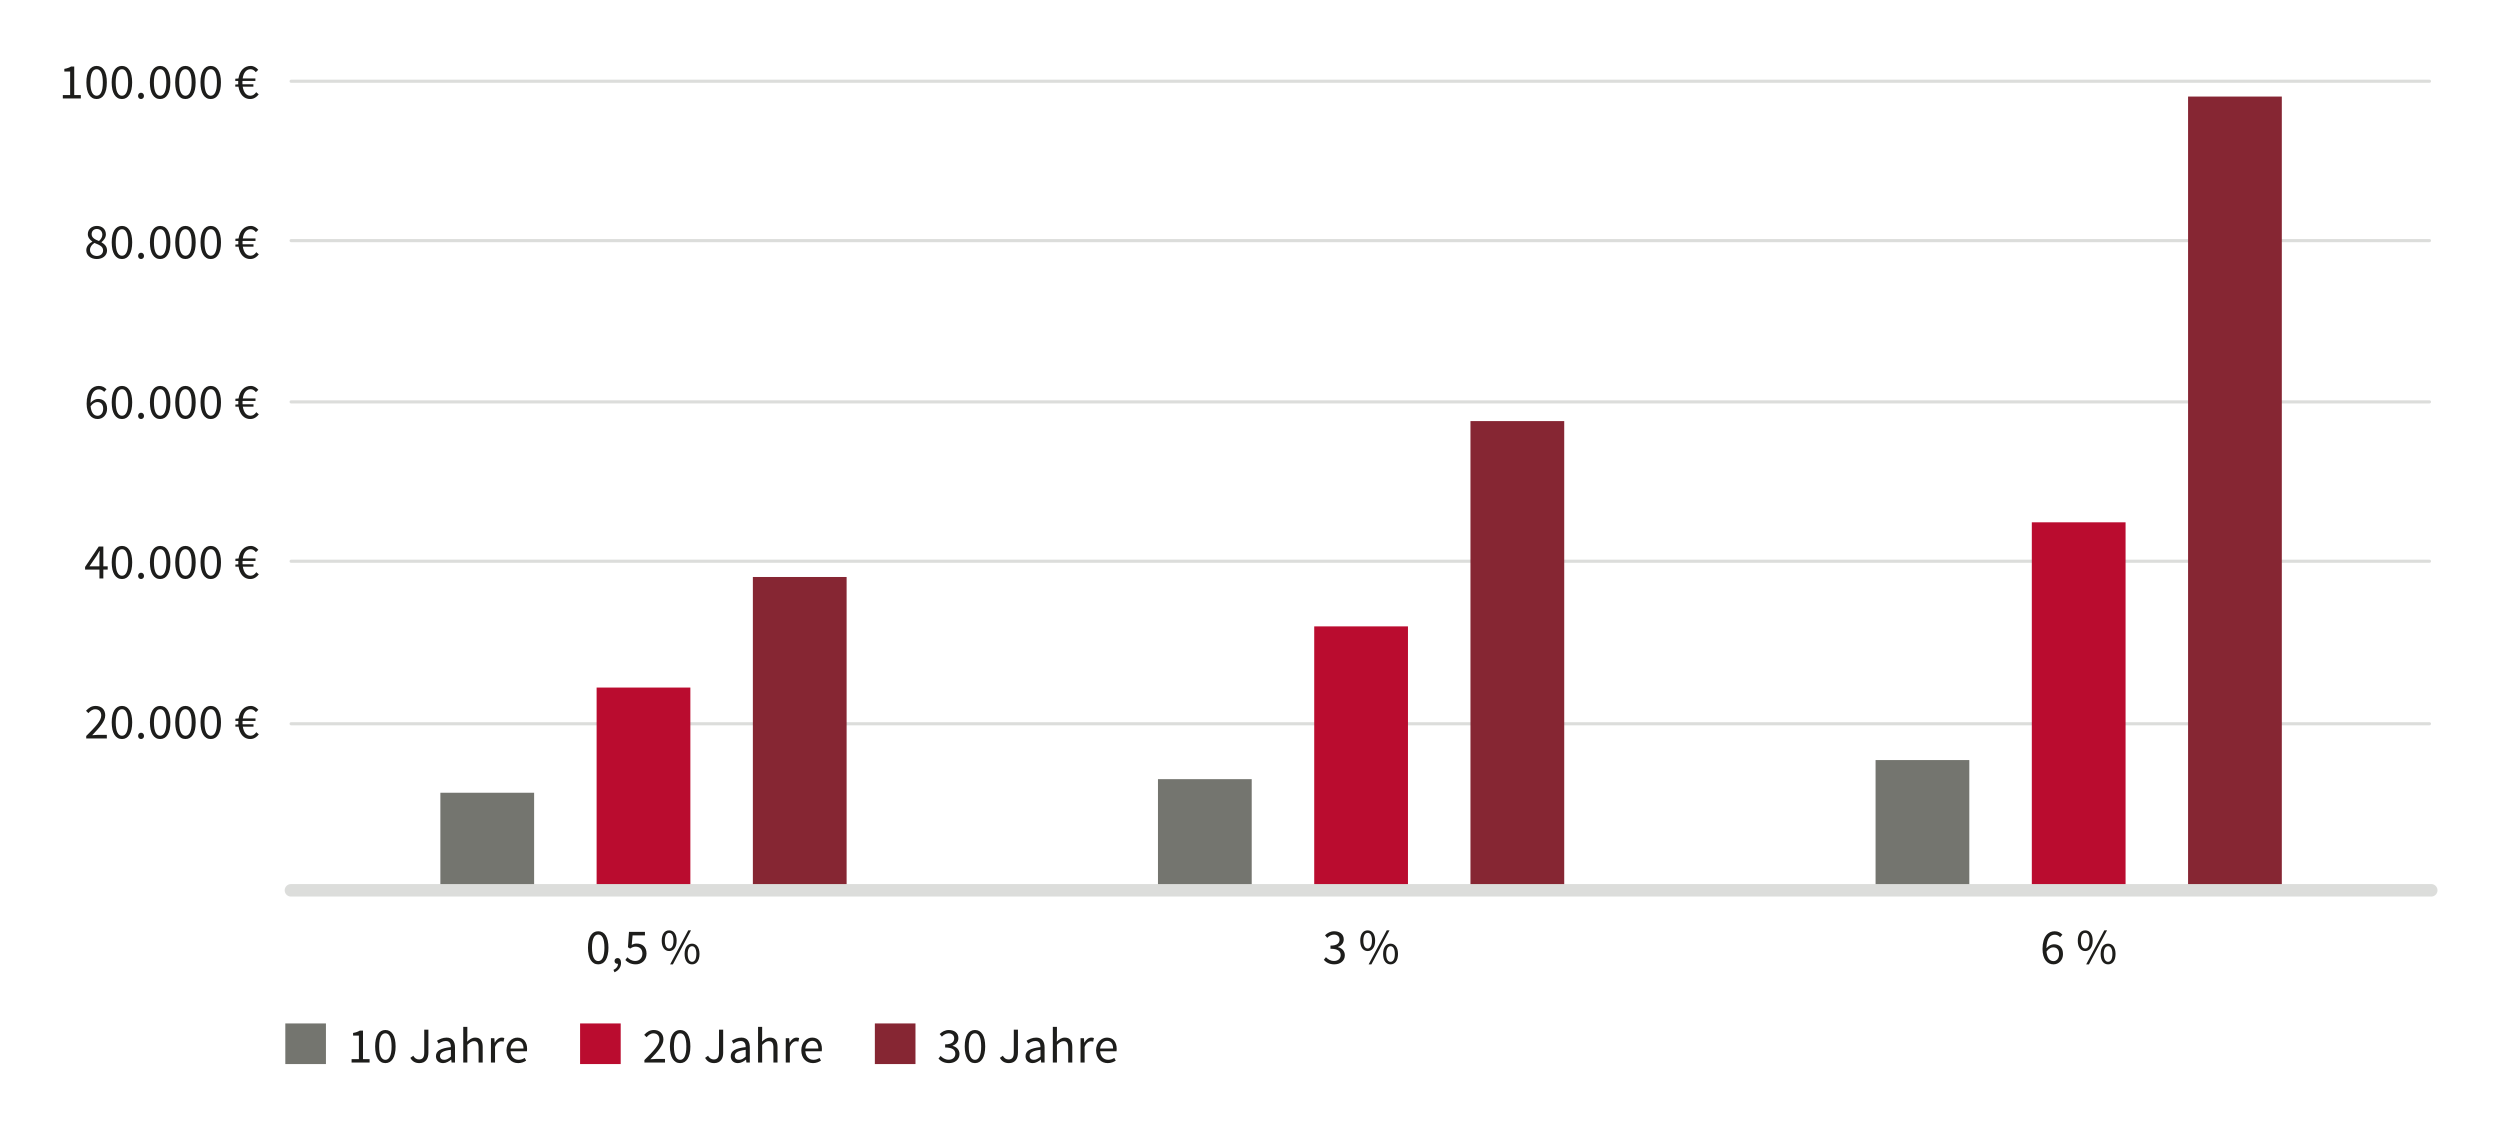 <?xml version="1.0" encoding="utf-8"?>
<!-- Generator: Adobe Illustrator 26.3.1, SVG Export Plug-In . SVG Version: 6.00 Build 0)  -->
<svg version="1.1" id="Ebene_1" xmlns="http://www.w3.org/2000/svg" xmlns:xlink="http://www.w3.org/1999/xlink" x="0px" y="0px"
	 viewBox="0 0 800 360" style="enable-background:new 0 0 800 360;" xml:space="preserve">
<style type="text/css">
	.st0{fill:#1D1D1B;}
	.st1{fill:#74756F;}
	.st2{fill:#BA0C2F;}
	.st3{fill:#862633;}
	.st4{fill:none;stroke:#DCDDDB;stroke-linecap:round;}
	.st5{fill:none;stroke:#DCDDDB;stroke-width:4;stroke-linecap:round;}
</style>
<g>
	<path class="st0" d="M20.105,30.412h2.337v-7.523h-1.857v-0.849
		c0.928-0.16,1.601-0.416,2.161-0.752h1.008v9.124h2.113V31.5h-5.762V30.412z"/>
	<path class="st0" d="M27.641,26.362c0-3.425,1.233-5.266,3.282-5.266
		c2.033,0,3.265,1.841,3.265,5.266s-1.232,5.33-3.265,5.33
		C28.874,31.692,27.641,29.787,27.641,26.362z M32.907,26.362
		c0-2.993-0.8-4.209-1.984-4.209c-1.201,0-2.001,1.216-2.001,4.209
		s0.8,4.274,2.001,4.274C32.106,30.636,32.907,29.355,32.907,26.362z"/>
	<path class="st0" d="M35.737,26.362c0-3.425,1.233-5.266,3.282-5.266
		c2.033,0,3.265,1.841,3.265,5.266s-1.232,5.33-3.265,5.33
		C36.97,31.692,35.737,29.787,35.737,26.362z M41.003,26.362
		c0-2.993-0.8-4.209-1.984-4.209c-1.201,0-2.001,1.216-2.001,4.209
		s0.8,4.274,2.001,4.274C40.203,30.636,41.003,29.355,41.003,26.362z"/>
	<path class="st0" d="M45.129,29.675c0.512,0,0.944,0.416,0.944,1.024
		c0,0.576-0.432,0.992-0.944,0.992c-0.528,0-0.96-0.416-0.96-0.992
		C44.169,30.091,44.601,29.675,45.129,29.675z"/>
	<path class="st0" d="M47.96,26.362c0-3.425,1.233-5.266,3.282-5.266
		c2.033,0,3.265,1.841,3.265,5.266s-1.232,5.33-3.265,5.33
		C49.193,31.692,47.96,29.787,47.96,26.362z M53.227,26.362
		c0-2.993-0.8-4.209-1.984-4.209c-1.201,0-2.001,1.216-2.001,4.209
		s0.8,4.274,2.001,4.274C52.426,30.636,53.227,29.355,53.227,26.362z"/>
	<path class="st0" d="M56.057,26.362c0-3.425,1.233-5.266,3.282-5.266
		c2.033,0,3.265,1.841,3.265,5.266s-1.232,5.33-3.265,5.33
		C57.29,31.692,56.057,29.787,56.057,26.362z M61.323,26.362
		c0-2.993-0.8-4.209-1.984-4.209c-1.201,0-2.001,1.216-2.001,4.209
		s0.8,4.274,2.001,4.274C60.522,30.636,61.323,29.355,61.323,26.362z"/>
	<path class="st0" d="M64.152,26.362c0-3.425,1.233-5.266,3.282-5.266
		c2.033,0,3.265,1.841,3.265,5.266s-1.232,5.33-3.265,5.33
		C65.385,31.692,64.152,29.787,64.152,26.362z M69.418,26.362
		c0-2.993-0.8-4.209-1.984-4.209c-1.201,0-2.001,1.216-2.001,4.209
		s0.8,4.274,2.001,4.274C68.618,30.636,69.418,29.355,69.418,26.362z"/>
	<path class="st0" d="M82.779,30.204c-0.705,0.928-1.585,1.488-2.753,1.488
		c-1.921,0-3.345-1.457-3.713-3.954h-1.024V27.05l0.944-0.064
		c-0.016-0.192-0.016-0.384-0.016-0.576c0-0.176,0-0.353,0.016-0.512h-0.944v-0.705
		L76.312,25.113c0.368-2.513,1.841-4.018,3.938-4.018
		c0.96,0,1.825,0.544,2.385,1.249l-0.785,0.752
		c-0.448-0.561-0.976-0.944-1.648-0.944c-1.409,0-2.289,1.12-2.545,2.961h4.065
		v0.785h-4.13c-0.016,0.144-0.016,0.304-0.016,0.464c0,0.208,0,0.417,0.016,0.608
		h3.49v0.768h-3.41c0.272,1.809,1.121,2.897,2.433,2.897
		c0.784,0,1.345-0.4,1.889-1.137L82.779,30.204z"/>
</g>
<g>
	<path class="st0" d="M29.53,77.338v-0.064c-0.752-0.528-1.425-1.28-1.425-2.353
		c0-1.568,1.249-2.625,2.897-2.625c1.776,0,2.881,1.137,2.881,2.721
		c0,1.072-0.784,1.985-1.408,2.465v0.064c0.912,0.528,1.776,1.249,1.776,2.625
		c0,1.521-1.312,2.721-3.297,2.721c-1.92,0-3.345-1.184-3.345-2.801
		C27.609,78.763,28.57,77.85,29.53,77.338z M30.987,81.916
		c1.185,0,2.001-0.736,2.001-1.793c0-1.312-1.297-1.792-2.77-2.385
		c-0.816,0.544-1.424,1.296-1.424,2.225C28.794,81.1,29.738,81.916,30.987,81.916
		z M32.748,75.081c0-1.008-0.656-1.809-1.777-1.809c-0.944,0-1.648,0.656-1.648,1.648
		c0,1.217,1.12,1.729,2.353,2.209C32.363,76.521,32.748,75.833,32.748,75.081z"/>
	<path class="st0" d="M35.753,77.562c0-3.425,1.233-5.266,3.282-5.266
		c2.033,0,3.265,1.841,3.265,5.266s-1.232,5.33-3.265,5.33
		C36.986,82.892,35.753,80.987,35.753,77.562z M41.019,77.562
		c0-2.993-0.8-4.209-1.984-4.209c-1.201,0-2.001,1.216-2.001,4.209
		s0.8,4.274,2.001,4.274C40.219,81.836,41.019,80.555,41.019,77.562z"/>
	<path class="st0" d="M45.146,80.875c0.512,0,0.944,0.416,0.944,1.024
		c0,0.576-0.432,0.992-0.944,0.992c-0.528,0-0.96-0.416-0.96-0.992
		C44.186,81.292,44.618,80.875,45.146,80.875z"/>
	<path class="st0" d="M47.977,77.562c0-3.425,1.233-5.266,3.282-5.266
		c2.033,0,3.265,1.841,3.265,5.266s-1.232,5.33-3.265,5.33
		C49.21,82.892,47.977,80.987,47.977,77.562z M53.243,77.562
		c0-2.993-0.8-4.209-1.984-4.209c-1.201,0-2.001,1.216-2.001,4.209
		s0.8,4.274,2.001,4.274C52.443,81.836,53.243,80.555,53.243,77.562z"/>
	<path class="st0" d="M56.073,77.562c0-3.425,1.233-5.266,3.282-5.266
		c2.033,0,3.265,1.841,3.265,5.266s-1.232,5.33-3.265,5.33
		C57.306,82.892,56.073,80.987,56.073,77.562z M61.339,77.562
		c0-2.993-0.8-4.209-1.984-4.209c-1.201,0-2.001,1.216-2.001,4.209
		s0.8,4.274,2.001,4.274C60.539,81.836,61.339,80.555,61.339,77.562z"/>
	<path class="st0" d="M64.169,77.562c0-3.425,1.233-5.266,3.282-5.266
		c2.033,0,3.265,1.841,3.265,5.266s-1.232,5.33-3.265,5.33
		C65.402,82.892,64.169,80.987,64.169,77.562z M69.435,77.562
		c0-2.993-0.8-4.209-1.984-4.209c-1.201,0-2.001,1.216-2.001,4.209
		s0.8,4.274,2.001,4.274C68.635,81.836,69.435,80.555,69.435,77.562z"/>
	<path class="st0" d="M82.812,81.404c-0.705,0.928-1.585,1.488-2.753,1.488
		c-1.921,0-3.345-1.457-3.713-3.954h-1.024v-0.688l0.944-0.064
		c-0.016-0.192-0.016-0.384-0.016-0.576c0-0.176,0-0.353,0.016-0.512h-0.944v-0.705
		l1.024-0.08c0.368-2.513,1.841-4.018,3.938-4.018
		c0.96,0,1.825,0.544,2.385,1.249l-0.785,0.752
		c-0.448-0.561-0.976-0.944-1.648-0.944c-1.409,0-2.289,1.12-2.545,2.961h4.065
		v0.785h-4.13c-0.016,0.144-0.016,0.304-0.016,0.464c0,0.208,0,0.417,0.016,0.608
		h3.49v0.768h-3.41c0.272,1.809,1.121,2.897,2.433,2.897
		c0.784,0,1.345-0.4,1.889-1.137L82.812,81.404z"/>
</g>
<g>
	<path class="st0" d="M33.34,125.4c-0.417-0.496-1.041-0.8-1.681-0.8
		c-1.425,0-2.625,1.104-2.689,4.338c0.641-0.784,1.553-1.281,2.385-1.281
		c1.761,0,2.913,1.057,2.913,3.153c0,1.953-1.376,3.281-3.025,3.281
		c-2,0-3.521-1.632-3.521-4.914c0-4.098,1.856-5.683,3.889-5.683
		c1.104,0,1.889,0.464,2.465,1.088L33.34,125.4z M33.02,130.811
		c0-1.329-0.624-2.161-1.889-2.161c-0.64,0-1.44,0.384-2.129,1.344
		c0.16,1.985,0.944,3.058,2.241,3.058
		C32.251,133.052,33.02,132.155,33.02,130.811z"/>
	<path class="st0" d="M35.753,128.762c0-3.425,1.233-5.266,3.282-5.266
		c2.033,0,3.265,1.841,3.265,5.266s-1.232,5.33-3.265,5.33
		C36.986,134.092,35.753,132.187,35.753,128.762z M41.019,128.762
		c0-2.993-0.8-4.209-1.984-4.209c-1.201,0-2.001,1.216-2.001,4.209
		s0.8,4.274,2.001,4.274C40.219,133.036,41.019,131.755,41.019,128.762z"/>
	<path class="st0" d="M45.146,132.075c0.512,0,0.944,0.416,0.944,1.024
		c0,0.576-0.432,0.992-0.944,0.992c-0.528,0-0.96-0.416-0.96-0.992
		C44.186,132.491,44.618,132.075,45.146,132.075z"/>
	<path class="st0" d="M47.977,128.762c0-3.425,1.233-5.266,3.282-5.266
		c2.033,0,3.265,1.841,3.265,5.266s-1.232,5.33-3.265,5.33
		C49.21,134.092,47.977,132.187,47.977,128.762z M53.243,128.762
		c0-2.993-0.8-4.209-1.984-4.209c-1.201,0-2.001,1.216-2.001,4.209
		s0.8,4.274,2.001,4.274C52.443,133.036,53.243,131.755,53.243,128.762z"/>
	<path class="st0" d="M56.073,128.762c0-3.425,1.233-5.266,3.282-5.266
		c2.033,0,3.265,1.841,3.265,5.266s-1.232,5.33-3.265,5.33
		C57.306,134.092,56.073,132.187,56.073,128.762z M61.339,128.762
		c0-2.993-0.8-4.209-1.984-4.209c-1.201,0-2.001,1.216-2.001,4.209
		s0.8,4.274,2.001,4.274C60.539,133.036,61.339,131.755,61.339,128.762z"/>
	<path class="st0" d="M64.169,128.762c0-3.425,1.233-5.266,3.282-5.266
		c2.033,0,3.265,1.841,3.265,5.266s-1.232,5.33-3.265,5.33
		C65.402,134.092,64.169,132.187,64.169,128.762z M69.435,128.762
		c0-2.993-0.8-4.209-1.984-4.209c-1.201,0-2.001,1.216-2.001,4.209
		s0.8,4.274,2.001,4.274C68.635,133.036,69.435,131.755,69.435,128.762z"/>
	<path class="st0" d="M82.812,132.604c-0.705,0.928-1.585,1.488-2.753,1.488
		c-1.921,0-3.345-1.457-3.713-3.954h-1.024v-0.688l0.944-0.064
		c-0.016-0.192-0.016-0.384-0.016-0.576c0-0.176,0-0.353,0.016-0.512h-0.944v-0.705
		l1.024-0.08c0.368-2.513,1.841-4.018,3.938-4.018
		c0.96,0,1.825,0.544,2.385,1.249l-0.785,0.752
		c-0.448-0.56-0.976-0.944-1.648-0.944c-1.409,0-2.289,1.12-2.545,2.961h4.065
		v0.785h-4.13c-0.016,0.144-0.016,0.304-0.016,0.464c0,0.208,0,0.417,0.016,0.608
		h3.49v0.768h-3.41c0.272,1.809,1.121,2.897,2.433,2.897
		c0.784,0,1.345-0.4,1.889-1.137L82.812,132.604z"/>
</g>
<g>
	<path class="st0" d="M34.46,182.282h-1.393v2.817h-1.248v-2.817h-4.594v-0.864
		l4.37-6.53h1.472v6.338h1.393V182.282z M31.819,181.226v-2.961
		c0-0.544,0.048-1.424,0.08-1.969h-0.064c-0.256,0.497-0.544,0.944-0.832,1.441
		l-2.385,3.489H31.819z"/>
	<path class="st0" d="M35.753,179.961c0-3.425,1.233-5.266,3.282-5.266
		c2.033,0,3.265,1.841,3.265,5.266s-1.232,5.331-3.265,5.331
		C36.986,185.292,35.753,183.387,35.753,179.961z M41.019,179.961
		c0-2.993-0.8-4.209-1.984-4.209c-1.201,0-2.001,1.216-2.001,4.209
		c0,2.994,0.8,4.274,2.001,4.274C40.219,184.235,41.019,182.955,41.019,179.961z"/>
	<path class="st0" d="M45.146,183.274c0.512,0,0.944,0.417,0.944,1.024
		c0,0.577-0.432,0.993-0.944,0.993c-0.528,0-0.96-0.416-0.96-0.993
		C44.186,183.691,44.618,183.274,45.146,183.274z"/>
	<path class="st0" d="M47.977,179.961c0-3.425,1.233-5.266,3.282-5.266
		c2.033,0,3.265,1.841,3.265,5.266s-1.232,5.331-3.265,5.331
		C49.21,185.292,47.977,183.387,47.977,179.961z M53.243,179.961
		c0-2.993-0.8-4.209-1.984-4.209c-1.201,0-2.001,1.216-2.001,4.209
		c0,2.994,0.8,4.274,2.001,4.274C52.443,184.235,53.243,182.955,53.243,179.961z"/>
	<path class="st0" d="M56.073,179.961c0-3.425,1.233-5.266,3.282-5.266
		c2.033,0,3.265,1.841,3.265,5.266s-1.232,5.331-3.265,5.331
		C57.306,185.292,56.073,183.387,56.073,179.961z M61.339,179.961
		c0-2.993-0.8-4.209-1.984-4.209c-1.201,0-2.001,1.216-2.001,4.209
		c0,2.994,0.8,4.274,2.001,4.274C60.539,184.235,61.339,182.955,61.339,179.961z"/>
	<path class="st0" d="M64.169,179.961c0-3.425,1.233-5.266,3.282-5.266
		c2.033,0,3.265,1.841,3.265,5.266s-1.232,5.331-3.265,5.331
		C65.402,185.292,64.169,183.387,64.169,179.961z M69.435,179.961
		c0-2.993-0.8-4.209-1.984-4.209c-1.201,0-2.001,1.216-2.001,4.209
		c0,2.994,0.8,4.274,2.001,4.274C68.635,184.235,69.435,182.955,69.435,179.961z"/>
	<path class="st0" d="M82.812,183.803c-0.705,0.929-1.585,1.489-2.753,1.489
		c-1.921,0-3.345-1.457-3.713-3.954h-1.024v-0.688l0.944-0.063
		c-0.016-0.192-0.016-0.385-0.016-0.576c0-0.176,0-0.353,0.016-0.512h-0.944v-0.705
		l1.024-0.08c0.368-2.513,1.841-4.018,3.938-4.018
		c0.96,0,1.825,0.544,2.385,1.249l-0.785,0.752
		c-0.448-0.561-0.976-0.944-1.648-0.944c-1.409,0-2.289,1.12-2.545,2.961h4.065
		v0.785h-4.13c-0.016,0.144-0.016,0.304-0.016,0.464c0,0.208,0,0.417,0.016,0.608
		h3.49v0.769h-3.41c0.272,1.809,1.121,2.897,2.433,2.897
		c0.784,0,1.345-0.4,1.889-1.137L82.812,183.803z"/>
</g>
<g>
	<path class="st0" d="M27.593,235.516c3.073-3.058,4.802-4.898,4.802-6.547
		c0-1.168-0.641-2.001-1.937-2.001c-0.848,0-1.584,0.545-2.177,1.232l-0.752-0.752
		c0.849-0.929,1.761-1.553,3.089-1.553c1.889,0,3.057,1.2,3.057,3.01
		c0,1.92-1.745,3.825-4.162,6.354c0.56-0.049,1.185-0.097,1.713-0.097h2.961
		v1.137h-6.595V235.516z"/>
	<path class="st0" d="M35.753,231.162c0-3.426,1.233-5.267,3.282-5.267
		c2.033,0,3.265,1.841,3.265,5.267c0,3.425-1.232,5.33-3.265,5.33
		C36.986,236.492,35.753,234.587,35.753,231.162z M41.019,231.162
		c0-2.993-0.8-4.21-1.984-4.21c-1.201,0-2.001,1.217-2.001,4.21
		s0.8,4.273,2.001,4.273C40.219,235.436,41.019,234.155,41.019,231.162z"/>
	<path class="st0" d="M45.146,234.475c0.512,0,0.944,0.417,0.944,1.024
		c0,0.577-0.432,0.993-0.944,0.993c-0.528,0-0.96-0.416-0.96-0.993
		C44.186,234.892,44.618,234.475,45.146,234.475z"/>
	<path class="st0" d="M47.977,231.162c0-3.426,1.233-5.267,3.282-5.267
		c2.033,0,3.265,1.841,3.265,5.267c0,3.425-1.232,5.33-3.265,5.33
		C49.21,236.492,47.977,234.587,47.977,231.162z M53.243,231.162
		c0-2.993-0.8-4.21-1.984-4.21c-1.201,0-2.001,1.217-2.001,4.21
		s0.8,4.273,2.001,4.273C52.443,235.436,53.243,234.155,53.243,231.162z"/>
	<path class="st0" d="M56.073,231.162c0-3.426,1.233-5.267,3.282-5.267
		c2.033,0,3.265,1.841,3.265,5.267c0,3.425-1.232,5.33-3.265,5.33
		C57.306,236.492,56.073,234.587,56.073,231.162z M61.339,231.162
		c0-2.993-0.8-4.21-1.984-4.21c-1.201,0-2.001,1.217-2.001,4.21
		s0.8,4.273,2.001,4.273C60.539,235.436,61.339,234.155,61.339,231.162z"/>
	<path class="st0" d="M64.169,231.162c0-3.426,1.233-5.267,3.282-5.267
		c2.033,0,3.265,1.841,3.265,5.267c0,3.425-1.232,5.33-3.265,5.33
		C65.402,236.492,64.169,234.587,64.169,231.162z M69.435,231.162
		c0-2.993-0.8-4.21-1.984-4.21c-1.201,0-2.001,1.217-2.001,4.21
		s0.8,4.273,2.001,4.273C68.635,235.436,69.435,234.155,69.435,231.162z"/>
	<path class="st0" d="M82.812,235.003c-0.705,0.929-1.585,1.489-2.753,1.489
		c-1.921,0-3.345-1.457-3.713-3.954h-1.024v-0.688l0.944-0.063
		c-0.016-0.192-0.016-0.385-0.016-0.576c0-0.177,0-0.353,0.016-0.513h-0.944
		v-0.704l1.024-0.08c0.368-2.513,1.841-4.018,3.938-4.018
		c0.96,0,1.825,0.544,2.385,1.249l-0.785,0.752
		c-0.448-0.561-0.976-0.944-1.648-0.944c-1.409,0-2.289,1.12-2.545,2.961h4.065
		v0.784h-4.13c-0.016,0.145-0.016,0.305-0.016,0.465c0,0.208,0,0.416,0.016,0.607
		h3.49v0.769h-3.41c0.272,1.809,1.121,2.897,2.433,2.897
		c0.784,0,1.345-0.4,1.889-1.137L82.812,235.003z"/>
</g>
<rect x="91.3" y="327.5" class="st1" width="13" height="13"/>
<g>
	<path class="st0" d="M112.509,338.915h2.337v-7.522h-1.857v-0.849
		c0.928-0.16,1.601-0.416,2.161-0.752h1.008v9.123h2.113v1.089h-5.762V338.915z"/>
	<path class="st0" d="M120.044,334.866c0-3.426,1.233-5.267,3.282-5.267
		c2.033,0,3.265,1.841,3.265,5.267c0,3.425-1.232,5.33-3.265,5.33
		C121.277,340.196,120.044,338.291,120.044,334.866z M125.31,334.866
		c0-2.993-0.8-4.21-1.984-4.21c-1.201,0-2.001,1.217-2.001,4.21
		s0.8,4.273,2.001,4.273C124.51,339.14,125.31,337.859,125.31,334.866z"/>
	<path class="st0" d="M132.252,337.843c0.48,0.833,1.072,1.185,1.825,1.185
		c1.12,0,1.681-0.64,1.681-2.241v-7.282h1.329v7.411
		c0,1.809-0.833,3.281-2.897,3.281c-1.329,0-2.273-0.576-2.881-1.681L132.252,337.843z
		"/>
	<path class="st0" d="M144.286,335.074c0-0.993-0.336-1.953-1.601-1.953
		c-0.913,0-1.713,0.416-2.321,0.832l-0.528-0.912
		c0.72-0.464,1.809-1.009,3.057-1.009c1.905,0,2.705,1.265,2.705,3.202v4.77
		h-1.088l-0.112-0.929h-0.032c-0.752,0.608-1.617,1.121-2.577,1.121
		c-1.312,0-2.289-0.816-2.289-2.209C139.5,336.29,140.973,335.442,144.286,335.074z
		 M142.157,339.14c0.752,0,1.376-0.368,2.129-1.04v-2.161
		c-2.609,0.32-3.489,0.96-3.489,1.952
		C140.797,338.771,141.389,339.14,142.157,339.14z"/>
	<path class="st0" d="M148.236,328.607h1.312v3.105l-0.048,1.601
		c0.736-0.704,1.521-1.281,2.593-1.281c1.633,0,2.369,1.057,2.369,3.042v4.93h-1.312
		V335.25c0-1.457-0.448-2.081-1.473-2.081c-0.8,0-1.345,0.416-2.129,1.2v5.635
		h-1.312V328.607z"/>
	<path class="st0" d="M157.1,332.225h1.088l0.112,1.409h0.048
		c0.528-0.977,1.329-1.602,2.209-1.602c0.336,0,0.576,0.049,0.832,0.16
		l-0.256,1.153c-0.256-0.08-0.432-0.129-0.752-0.129
		c-0.656,0-1.44,0.48-1.969,1.793v4.994h-1.312V332.225z"/>
	<path class="st0" d="M165.565,332.032c1.985,0,3.105,1.425,3.105,3.65
		c0,0.271-0.016,0.527-0.048,0.72h-5.25c0.096,1.681,1.104,2.737,2.593,2.737
		c0.736,0,1.36-0.24,1.937-0.608l0.464,0.864
		c-0.672,0.433-1.504,0.801-2.561,0.801c-2.081,0-3.729-1.521-3.729-4.066
		C162.076,333.585,163.789,332.032,165.565,332.032z M167.518,335.538
		c0-1.585-0.705-2.465-1.921-2.465c-1.088,0-2.081,0.896-2.241,2.465H167.518z"/>
</g>
<rect x="185.627" y="327.5" class="st2" width="13" height="13"/>
<g>
	<path class="st0" d="M206.211,339.22c3.073-3.058,4.802-4.898,4.802-6.547
		c0-1.168-0.641-2.001-1.937-2.001c-0.848,0-1.584,0.545-2.177,1.232l-0.752-0.752
		c0.849-0.929,1.761-1.553,3.089-1.553c1.889,0,3.057,1.2,3.057,3.01
		c0,1.92-1.745,3.825-4.162,6.354c0.56-0.049,1.185-0.097,1.713-0.097h2.961
		v1.137h-6.595V339.22z"/>
	<path class="st0" d="M214.371,334.866c0-3.426,1.233-5.267,3.282-5.267
		c2.033,0,3.265,1.841,3.265,5.267c0,3.425-1.232,5.33-3.265,5.33
		C215.604,340.196,214.371,338.291,214.371,334.866z M219.637,334.866
		c0-2.993-0.8-4.21-1.984-4.21c-1.201,0-2.001,1.217-2.001,4.21
		s0.8,4.273,2.001,4.273C218.837,339.14,219.637,337.859,219.637,334.866z"/>
	<path class="st0" d="M226.58,337.843c0.48,0.833,1.072,1.185,1.825,1.185
		c1.12,0,1.681-0.64,1.681-2.241v-7.282h1.329v7.411
		c0,1.809-0.833,3.281-2.897,3.281c-1.329,0-2.273-0.576-2.881-1.681L226.58,337.843z
		"/>
	<path class="st0" d="M238.629,335.074c0-0.993-0.336-1.953-1.601-1.953
		c-0.913,0-1.713,0.416-2.321,0.832l-0.528-0.912
		c0.72-0.464,1.809-1.009,3.057-1.009c1.905,0,2.705,1.265,2.705,3.202v4.77
		h-1.088l-0.112-0.929h-0.032c-0.752,0.608-1.617,1.121-2.577,1.121
		c-1.312,0-2.289-0.816-2.289-2.209C233.843,336.29,235.316,335.442,238.629,335.074z
		 M236.5,339.14c0.752,0,1.376-0.368,2.129-1.04v-2.161
		c-2.609,0.32-3.489,0.96-3.489,1.952
		C235.14,338.771,235.732,339.14,236.5,339.14z"/>
	<path class="st0" d="M242.579,328.607h1.312v3.105l-0.048,1.601
		c0.736-0.704,1.521-1.281,2.593-1.281c1.633,0,2.369,1.057,2.369,3.042v4.93h-1.312
		V335.25c0-1.457-0.448-2.081-1.473-2.081c-0.8,0-1.345,0.416-2.129,1.2v5.635
		h-1.312V328.607z"/>
	<path class="st0" d="M251.443,332.225h1.088l0.112,1.409h0.048
		c0.528-0.977,1.329-1.602,2.209-1.602c0.336,0,0.576,0.049,0.832,0.16
		l-0.256,1.153c-0.256-0.08-0.432-0.129-0.752-0.129
		c-0.656,0-1.44,0.48-1.969,1.793v4.994h-1.312V332.225z"/>
	<path class="st0" d="M259.908,332.032c1.985,0,3.105,1.425,3.105,3.65
		c0,0.271-0.016,0.527-0.048,0.72h-5.25c0.096,1.681,1.104,2.737,2.593,2.737
		c0.736,0,1.36-0.24,1.937-0.608l0.464,0.864
		c-0.672,0.433-1.504,0.801-2.561,0.801c-2.081,0-3.729-1.521-3.729-4.066
		C256.418,333.585,258.131,332.032,259.908,332.032z M261.861,335.538
		c0-1.585-0.705-2.465-1.921-2.465c-1.088,0-2.081,0.896-2.241,2.465H261.861z"/>
</g>
<rect x="279.954" y="327.5" class="st3" width="13" height="13"/>
<g>
	<path class="st0" d="M300.986,337.891c0.608,0.641,1.409,1.217,2.609,1.217
		c1.233,0,2.113-0.736,2.113-1.873c0-1.216-0.833-2.032-3.266-2.032v-1.009
		c2.177,0,2.897-0.832,2.897-1.904c0-0.992-0.672-1.617-1.761-1.617
		c-0.849,0-1.569,0.433-2.177,1.041l-0.704-0.833
		c0.784-0.736,1.729-1.28,2.929-1.28c1.777,0,3.057,0.944,3.057,2.593
		c0,1.232-0.752,2.018-1.856,2.434v0.063c1.232,0.288,2.208,1.185,2.208,2.594
		c0,1.809-1.488,2.913-3.361,2.913c-1.632,0-2.673-0.688-3.361-1.44
		L300.986,337.891z"/>
	<path class="st0" d="M308.714,334.866c0-3.426,1.233-5.267,3.282-5.267
		c2.033,0,3.265,1.841,3.265,5.267c0,3.425-1.232,5.33-3.265,5.33
		C309.947,340.196,308.714,338.291,308.714,334.866z M313.98,334.866
		c0-2.993-0.8-4.21-1.984-4.21c-1.201,0-2.001,1.217-2.001,4.21
		s0.8,4.273,2.001,4.273C313.18,339.14,313.98,337.859,313.98,334.866z"/>
	<path class="st0" d="M320.906,337.843c0.48,0.833,1.072,1.185,1.825,1.185
		c1.121,0,1.681-0.64,1.681-2.241v-7.282h1.329v7.411
		c0,1.809-0.833,3.281-2.897,3.281c-1.329,0-2.273-0.576-2.881-1.681L320.906,337.843z"
		/>
	<path class="st0" d="M332.956,335.074c0-0.993-0.336-1.953-1.601-1.953
		c-0.913,0-1.713,0.416-2.321,0.832l-0.528-0.912
		c0.72-0.464,1.809-1.009,3.057-1.009c1.905,0,2.705,1.265,2.705,3.202v4.77
		h-1.088l-0.112-0.929h-0.032c-0.752,0.608-1.617,1.121-2.577,1.121
		c-1.312,0-2.289-0.816-2.289-2.209C328.17,336.29,329.643,335.442,332.956,335.074z
		 M330.827,339.14c0.752,0,1.376-0.368,2.129-1.04v-2.161
		c-2.609,0.32-3.489,0.96-3.489,1.952
		C329.467,338.771,330.059,339.14,330.827,339.14z"/>
	<path class="st0" d="M336.906,328.607h1.312v3.105l-0.048,1.601
		c0.736-0.704,1.521-1.281,2.593-1.281c1.633,0,2.369,1.057,2.369,3.042v4.93h-1.312
		V335.25c0-1.457-0.448-2.081-1.473-2.081c-0.8,0-1.345,0.416-2.129,1.2v5.635
		h-1.312V328.607z"/>
	<path class="st0" d="M345.77,332.225h1.088l0.112,1.409h0.048
		c0.528-0.977,1.329-1.602,2.209-1.602c0.336,0,0.576,0.049,0.832,0.16
		l-0.256,1.153c-0.256-0.08-0.432-0.129-0.752-0.129
		c-0.656,0-1.44,0.48-1.969,1.793v4.994h-1.312V332.225z"/>
	<path class="st0" d="M354.234,332.032c1.985,0,3.105,1.425,3.105,3.65
		c0,0.271-0.016,0.527-0.048,0.72h-5.25c0.096,1.681,1.104,2.737,2.593,2.737
		c0.736,0,1.36-0.24,1.937-0.608l0.464,0.864
		c-0.672,0.433-1.504,0.801-2.561,0.801c-2.081,0-3.729-1.521-3.729-4.066
		C350.745,333.585,352.458,332.032,354.234,332.032z M356.188,335.538
		c0-1.585-0.705-2.465-1.921-2.465c-1.088,0-2.081,0.896-2.241,2.465H356.188z"/>
</g>
<g>
	<path class="st0" d="M188.154,303.267c0-3.426,1.233-5.267,3.282-5.267
		c2.033,0,3.265,1.841,3.265,5.267c0,3.425-1.232,5.33-3.265,5.33
		C189.387,308.597,188.154,306.691,188.154,303.267z M193.42,303.267
		c0-2.993-0.8-4.21-1.984-4.21c-1.201,0-2.001,1.217-2.001,4.21
		s0.8,4.273,2.001,4.273C192.62,307.54,193.42,306.26,193.42,303.267z"/>
	<path class="st0" d="M196.314,310.357c0.896-0.4,1.44-1.089,1.44-1.953
		c-0.048,0.016-0.112,0.016-0.16,0.016c-0.512,0-0.944-0.319-0.944-0.912
		c0-0.576,0.448-0.929,0.977-0.929c0.688,0,1.104,0.593,1.104,1.553
		c0,1.377-0.8,2.449-2.097,2.993L196.314,310.357z"/>
	<path class="st0" d="M200.747,306.34c0.608,0.607,1.376,1.168,2.577,1.168
		c1.249,0,2.241-0.912,2.241-2.337c0-1.408-0.864-2.241-2.177-2.241
		c-0.705,0-1.137,0.225-1.745,0.625l-0.705-0.448l0.336-4.914h5.106v1.137h-3.954
		l-0.272,3.024c0.48-0.256,0.944-0.416,1.568-0.416
		c1.745,0,3.169,0.992,3.169,3.201s-1.665,3.458-3.441,3.458
		c-1.633,0-2.641-0.688-3.345-1.393L200.747,306.34z"/>
	<path class="st0" d="M211.754,301.01c0-2.113,0.944-3.298,2.385-3.298
		c1.424,0,2.385,1.185,2.385,3.298c0,2.112-0.96,3.329-2.385,3.329
		C212.698,304.339,211.754,303.122,211.754,301.01z M215.516,301.01
		c0-1.681-0.56-2.481-1.376-2.481c-0.833,0-1.393,0.801-1.393,2.481
		c0,1.664,0.56,2.513,1.393,2.513C214.956,303.522,215.516,302.674,215.516,301.01z
		 M214.443,308.597l5.794-10.885h0.88l-5.794,10.885H214.443z M219.069,305.267
		c0-2.097,0.944-3.297,2.385-3.297c1.424,0,2.385,1.2,2.385,3.297
		c0,2.129-0.96,3.33-2.385,3.33C220.013,308.597,219.069,307.396,219.069,305.267z
		 M222.831,305.267c0-1.664-0.56-2.48-1.376-2.48s-1.393,0.816-1.393,2.48
		c0,1.665,0.576,2.514,1.393,2.514S222.831,306.932,222.831,305.267z"/>
</g>
<g>
	<path class="st0" d="M424.299,306.291c0.607,0.641,1.408,1.217,2.608,1.217
		c1.232,0,2.113-0.736,2.113-1.873c0-1.216-0.833-2.032-3.266-2.032V302.594
		c2.177,0,2.897-0.832,2.897-1.904c0-0.992-0.673-1.617-1.761-1.617
		c-0.849,0-1.568,0.433-2.177,1.041l-0.704-0.833
		C424.795,298.544,425.739,298,426.939,298c1.776,0,3.058,0.944,3.058,2.593
		c0,1.232-0.753,2.018-1.857,2.434v0.063c1.232,0.288,2.209,1.185,2.209,2.594
		c0,1.809-1.488,2.913-3.361,2.913c-1.633,0-2.673-0.688-3.361-1.44
		L424.299,306.291z"/>
	<path class="st0" d="M435.274,301.01c0-2.113,0.944-3.298,2.385-3.298
		c1.425,0,2.385,1.185,2.385,3.298c0,2.112-0.96,3.329-2.385,3.329
		C436.219,304.339,435.274,303.122,435.274,301.01z M439.035,301.01
		c0-1.681-0.56-2.481-1.376-2.481c-0.832,0-1.393,0.801-1.393,2.481
		c0,1.664,0.561,2.513,1.393,2.513C438.476,303.522,439.035,302.674,439.035,301.01z
		 M437.963,308.597l5.795-10.885h0.88l-5.794,10.885H437.963z M442.589,305.267
		c0-2.097,0.944-3.297,2.385-3.297c1.425,0,2.386,1.2,2.386,3.297
		c0,2.129-0.961,3.33-2.386,3.33C443.533,308.597,442.589,307.396,442.589,305.267z
		 M446.351,305.267c0-1.664-0.561-2.48-1.377-2.48s-1.393,0.816-1.393,2.48
		c0,1.665,0.576,2.514,1.393,2.514S446.351,306.932,446.351,305.267z"/>
</g>
<g>
	<path class="st0" d="M659.229,299.905c-0.416-0.497-1.041-0.801-1.681-0.801
		c-1.425,0-2.625,1.104-2.689,4.338c0.641-0.784,1.553-1.28,2.385-1.28
		c1.761,0,2.914,1.056,2.914,3.153c0,1.952-1.377,3.281-3.025,3.281
		c-2.001,0-3.521-1.633-3.521-4.914C653.61,299.585,655.467,298,657.5,298
		c1.104,0,1.889,0.464,2.465,1.089L659.229,299.905z M658.908,305.315
		c0-1.329-0.624-2.161-1.889-2.161c-0.641,0-1.44,0.384-2.129,1.345
		c0.16,1.984,0.944,3.057,2.241,3.057
		C658.14,307.556,658.908,306.659,658.908,305.315z"/>
	<path class="st0" d="M664.891,301.01c0-2.113,0.944-3.298,2.385-3.298
		c1.425,0,2.385,1.185,2.385,3.298c0,2.112-0.96,3.329-2.385,3.329
		C665.835,304.339,664.891,303.122,664.891,301.01z M668.651,301.01
		c0-1.681-0.56-2.481-1.376-2.481c-0.832,0-1.393,0.801-1.393,2.481
		c0,1.664,0.561,2.513,1.393,2.513C668.092,303.522,668.651,302.674,668.651,301.01z
		 M667.579,308.597l5.795-10.885h0.88l-5.794,10.885H667.579z M672.205,305.267
		c0-2.097,0.944-3.297,2.385-3.297c1.425,0,2.386,1.2,2.386,3.297
		c0,2.129-0.961,3.33-2.386,3.33C673.149,308.597,672.205,307.396,672.205,305.267z
		 M675.967,305.267c0-1.664-0.561-2.48-1.377-2.48s-1.393,0.816-1.393,2.48
		c0,1.665,0.576,2.514,1.393,2.514S675.967,306.932,675.967,305.267z"/>
</g>
<path class="st4" d="M777.429,231.6H93.153 M777.429,179.6H93.153 M777.429,128.6H93.153
	 M777.429,77H93.153 M777.429,26H93.153"/>
<rect x="190.917" y="220.018" class="st2" width="30" height="65.682"/>
<rect x="240.917" y="184.636" class="st3" width="30" height="101.064"/>
<rect x="140.917" y="253.677" class="st1" width="30" height="32.023"/>
<rect x="420.55" y="200.443" class="st2" width="30" height="85.257"/>
<rect x="470.55" y="134.748" class="st3" width="30" height="150.952"/>
<rect x="370.55" y="249.327" class="st1" width="30" height="36.373"/>
<rect x="650.183" y="167.14" class="st2" width="30" height="118.56"/>
<rect x="700.183" y="30.897" class="st3" width="30" height="254.803"/>
<rect x="600.183" y="243.22" class="st1" width="30" height="42.48"/>
<line class="st5" x1="778" y1="284.9" x2="93.1" y2="284.9"/>
</svg>
